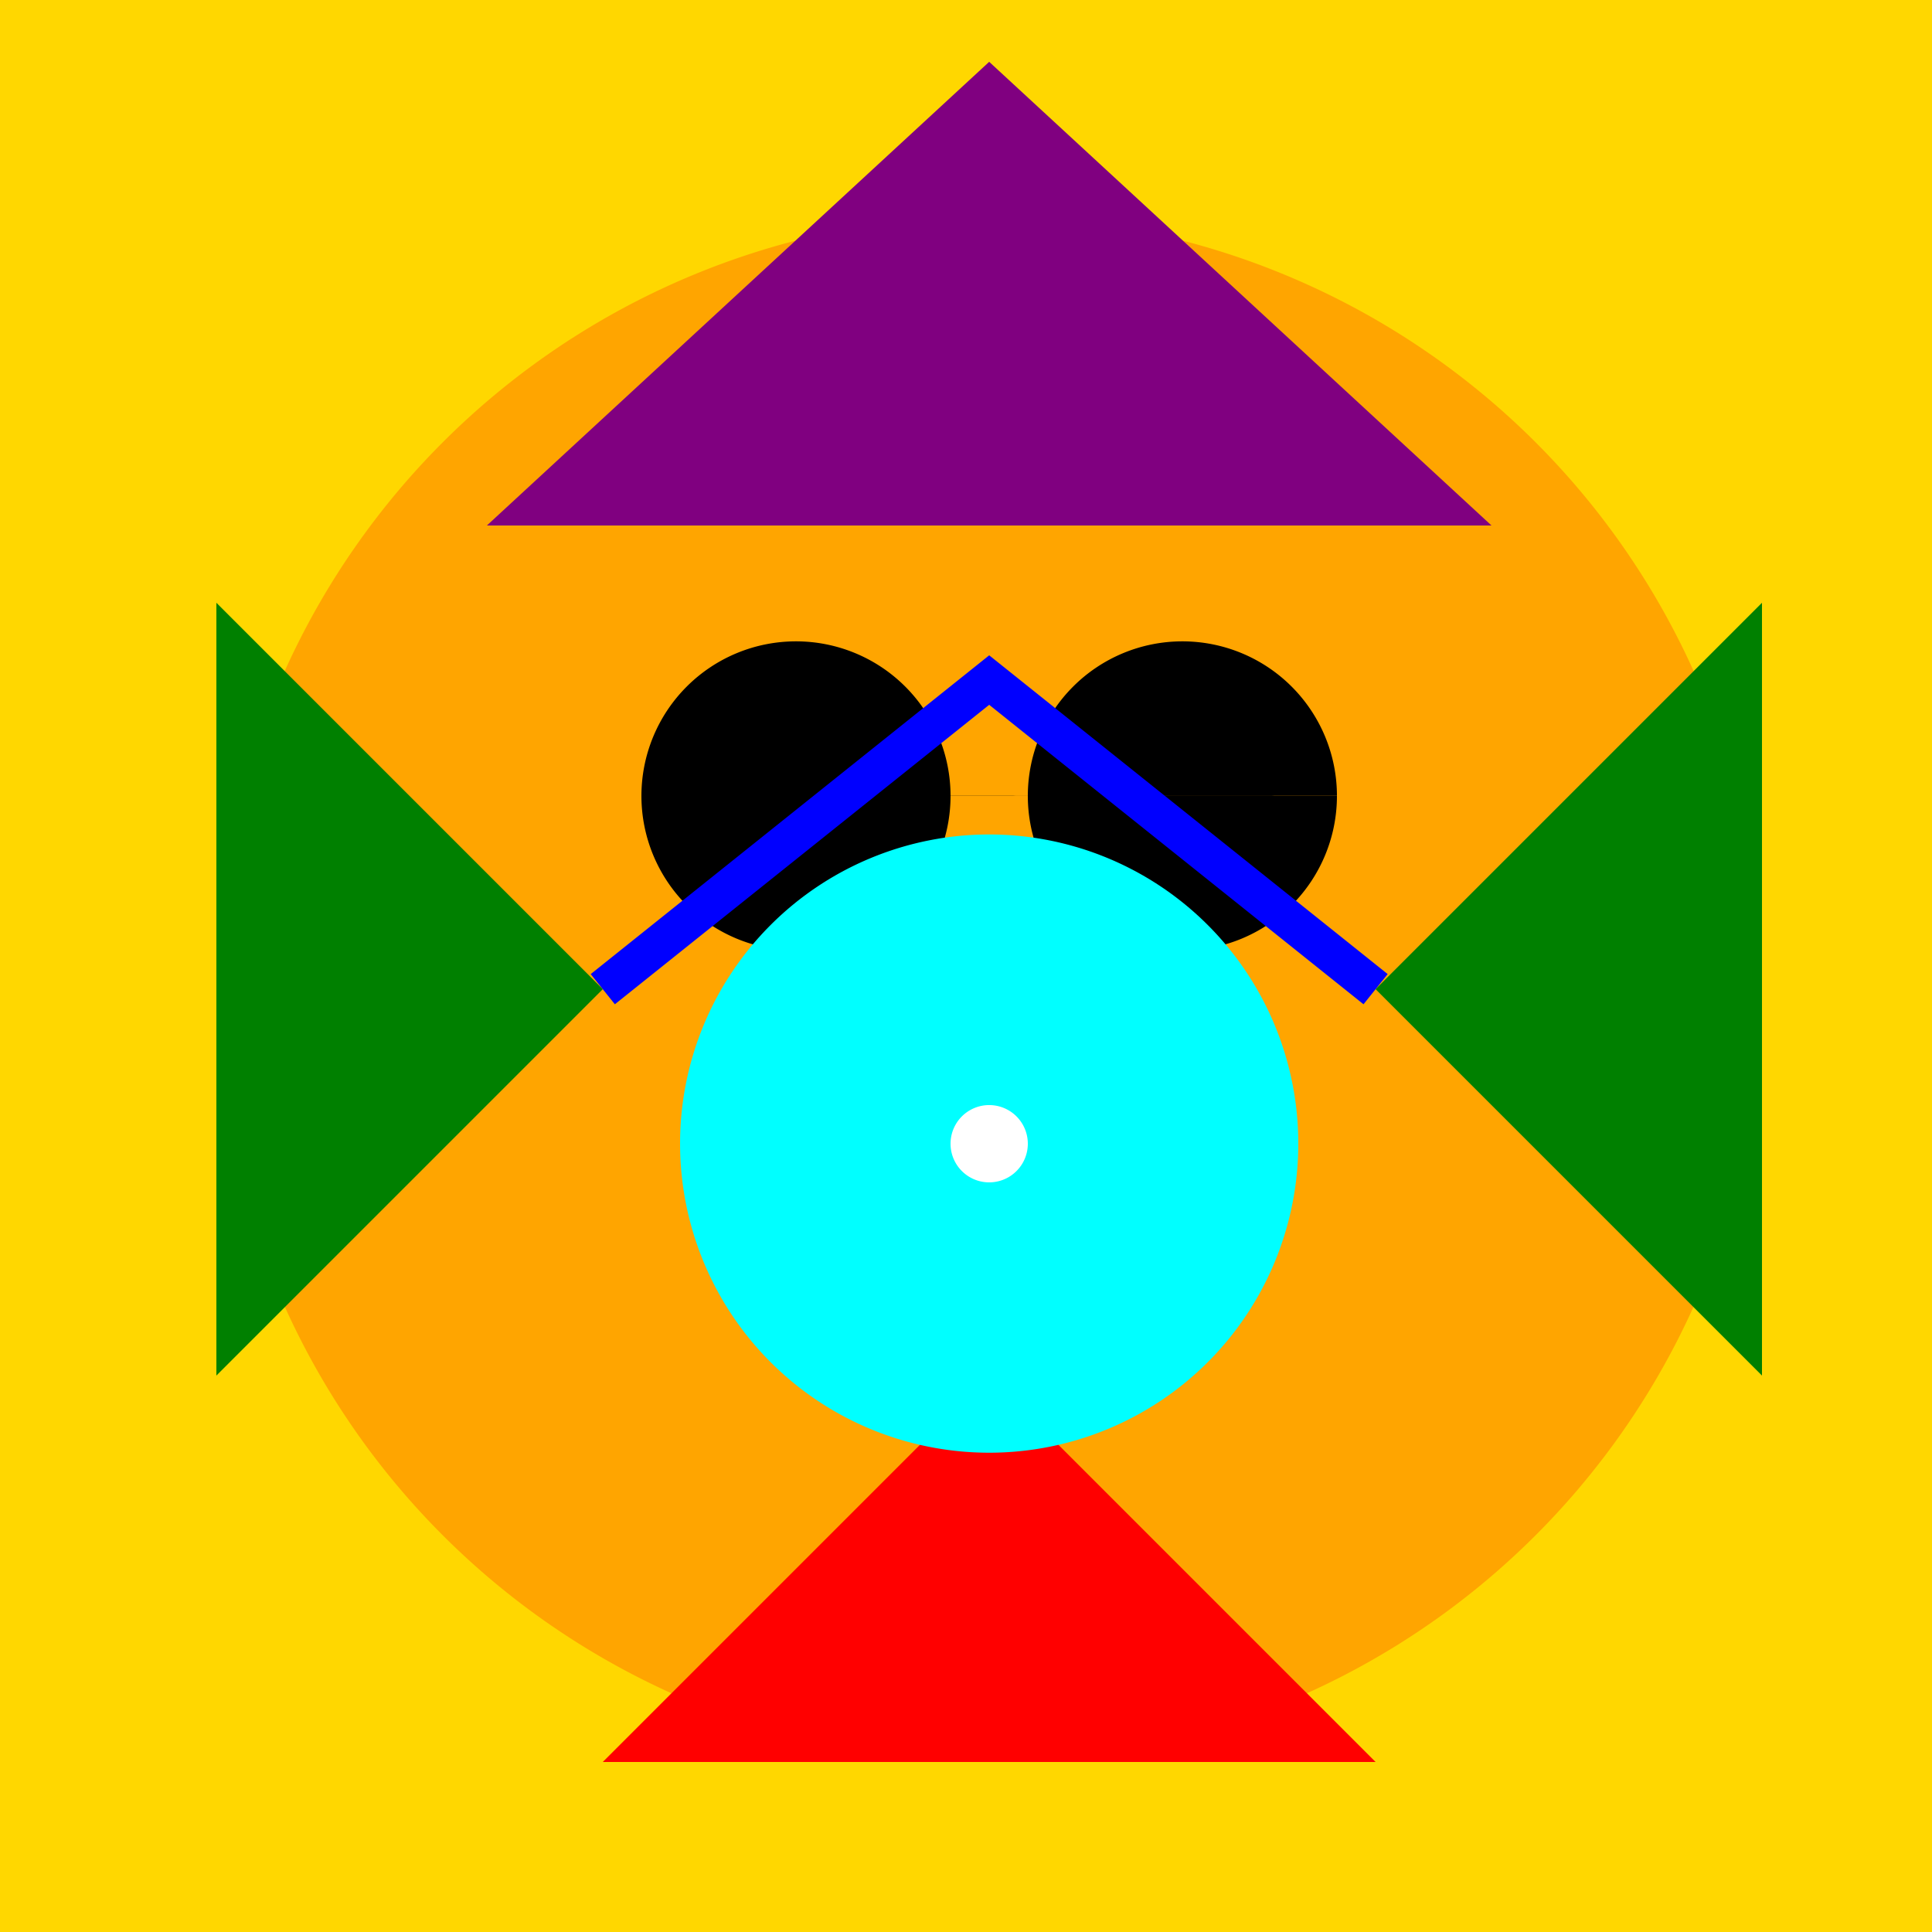<!--

Generated by DrawGPT.
Free, open source, AI generated images in SVG, PNG, and HTML Canvas format.
https://drawgpt.ai

Created: 2023-09-27T01:25:18.119Z
Link: https://drawgpt.ai/prompt/78702/

-->
<svg xmlns="http://www.w3.org/2000/svg" xmlns:xlink="http://www.w3.org/1999/xlink" width="500" height="500"><defs><radialGradient id="c2s_1" cx="256px" cy="256px" r="240px" fx="256px" fy="256px" gradientUnits="userSpaceOnUse"/></defs><g><rect fill="#FFD700" stroke="none" x="0" y="0" width="512" height="512"/><path fill="#FFA500" stroke="none" paint-order="stroke fill markers" d=" M 456 256 A 200 200 0 1 1 456 255.8"/><path fill="#000000" stroke="none" paint-order="stroke fill markers" d=" M 246 206 A 40 40 0 1 1 246 205.96 L 346 206 A 40 40 0 1 1 346 205.96"/><path fill="#FF0000" stroke="none" paint-order="stroke fill markers" d=" M 256 226 L 236 266 L 276 266 Z"/><path fill="#FF0000" stroke="none" paint-order="stroke fill markers" d=" M 296 286 A 40 40 0 0 1 216 286 Z"/><path fill="#800080" stroke="none" paint-order="stroke fill markers" d=" M 126 136 L 256 16 L 386 136 Z"/><path fill="#008000" stroke="none" paint-order="stroke fill markers" d=" M 56 356 L 156 256 L 56 156 M 456 356 L 356 256 L 456 156 Z"/><path fill="none" stroke="#0000FF" paint-order="fill stroke markers" d=" M 156 256 L 256 176 L 356 256" stroke-miterlimit="10" stroke-width="10" stroke-dasharray=""/><path fill="#FFA500" stroke="none" paint-order="stroke fill markers" d=" M 256 456 L 156 356 L 256 256 L 356 356 L 256 456 Z"/><path fill="#FF0000" stroke="none" paint-order="stroke fill markers" d=" M 156 456 L 256 356 L 356 456 Z"/><path fill="#00FFFF" stroke="none" paint-order="stroke fill markers" d=" M 336 296 A 80 80 0 1 1 336 295.92"/><path fill="#FFFFFF" stroke="none" paint-order="stroke fill markers" d=" M 266 296 A 10 10 0 1 1 266 295.99"/><path fill="url(#c2s_1)" stroke="none" paint-order="stroke fill markers" d=" M 496 256 A 240 240 0 1 1 496 255.76"/></g></svg>